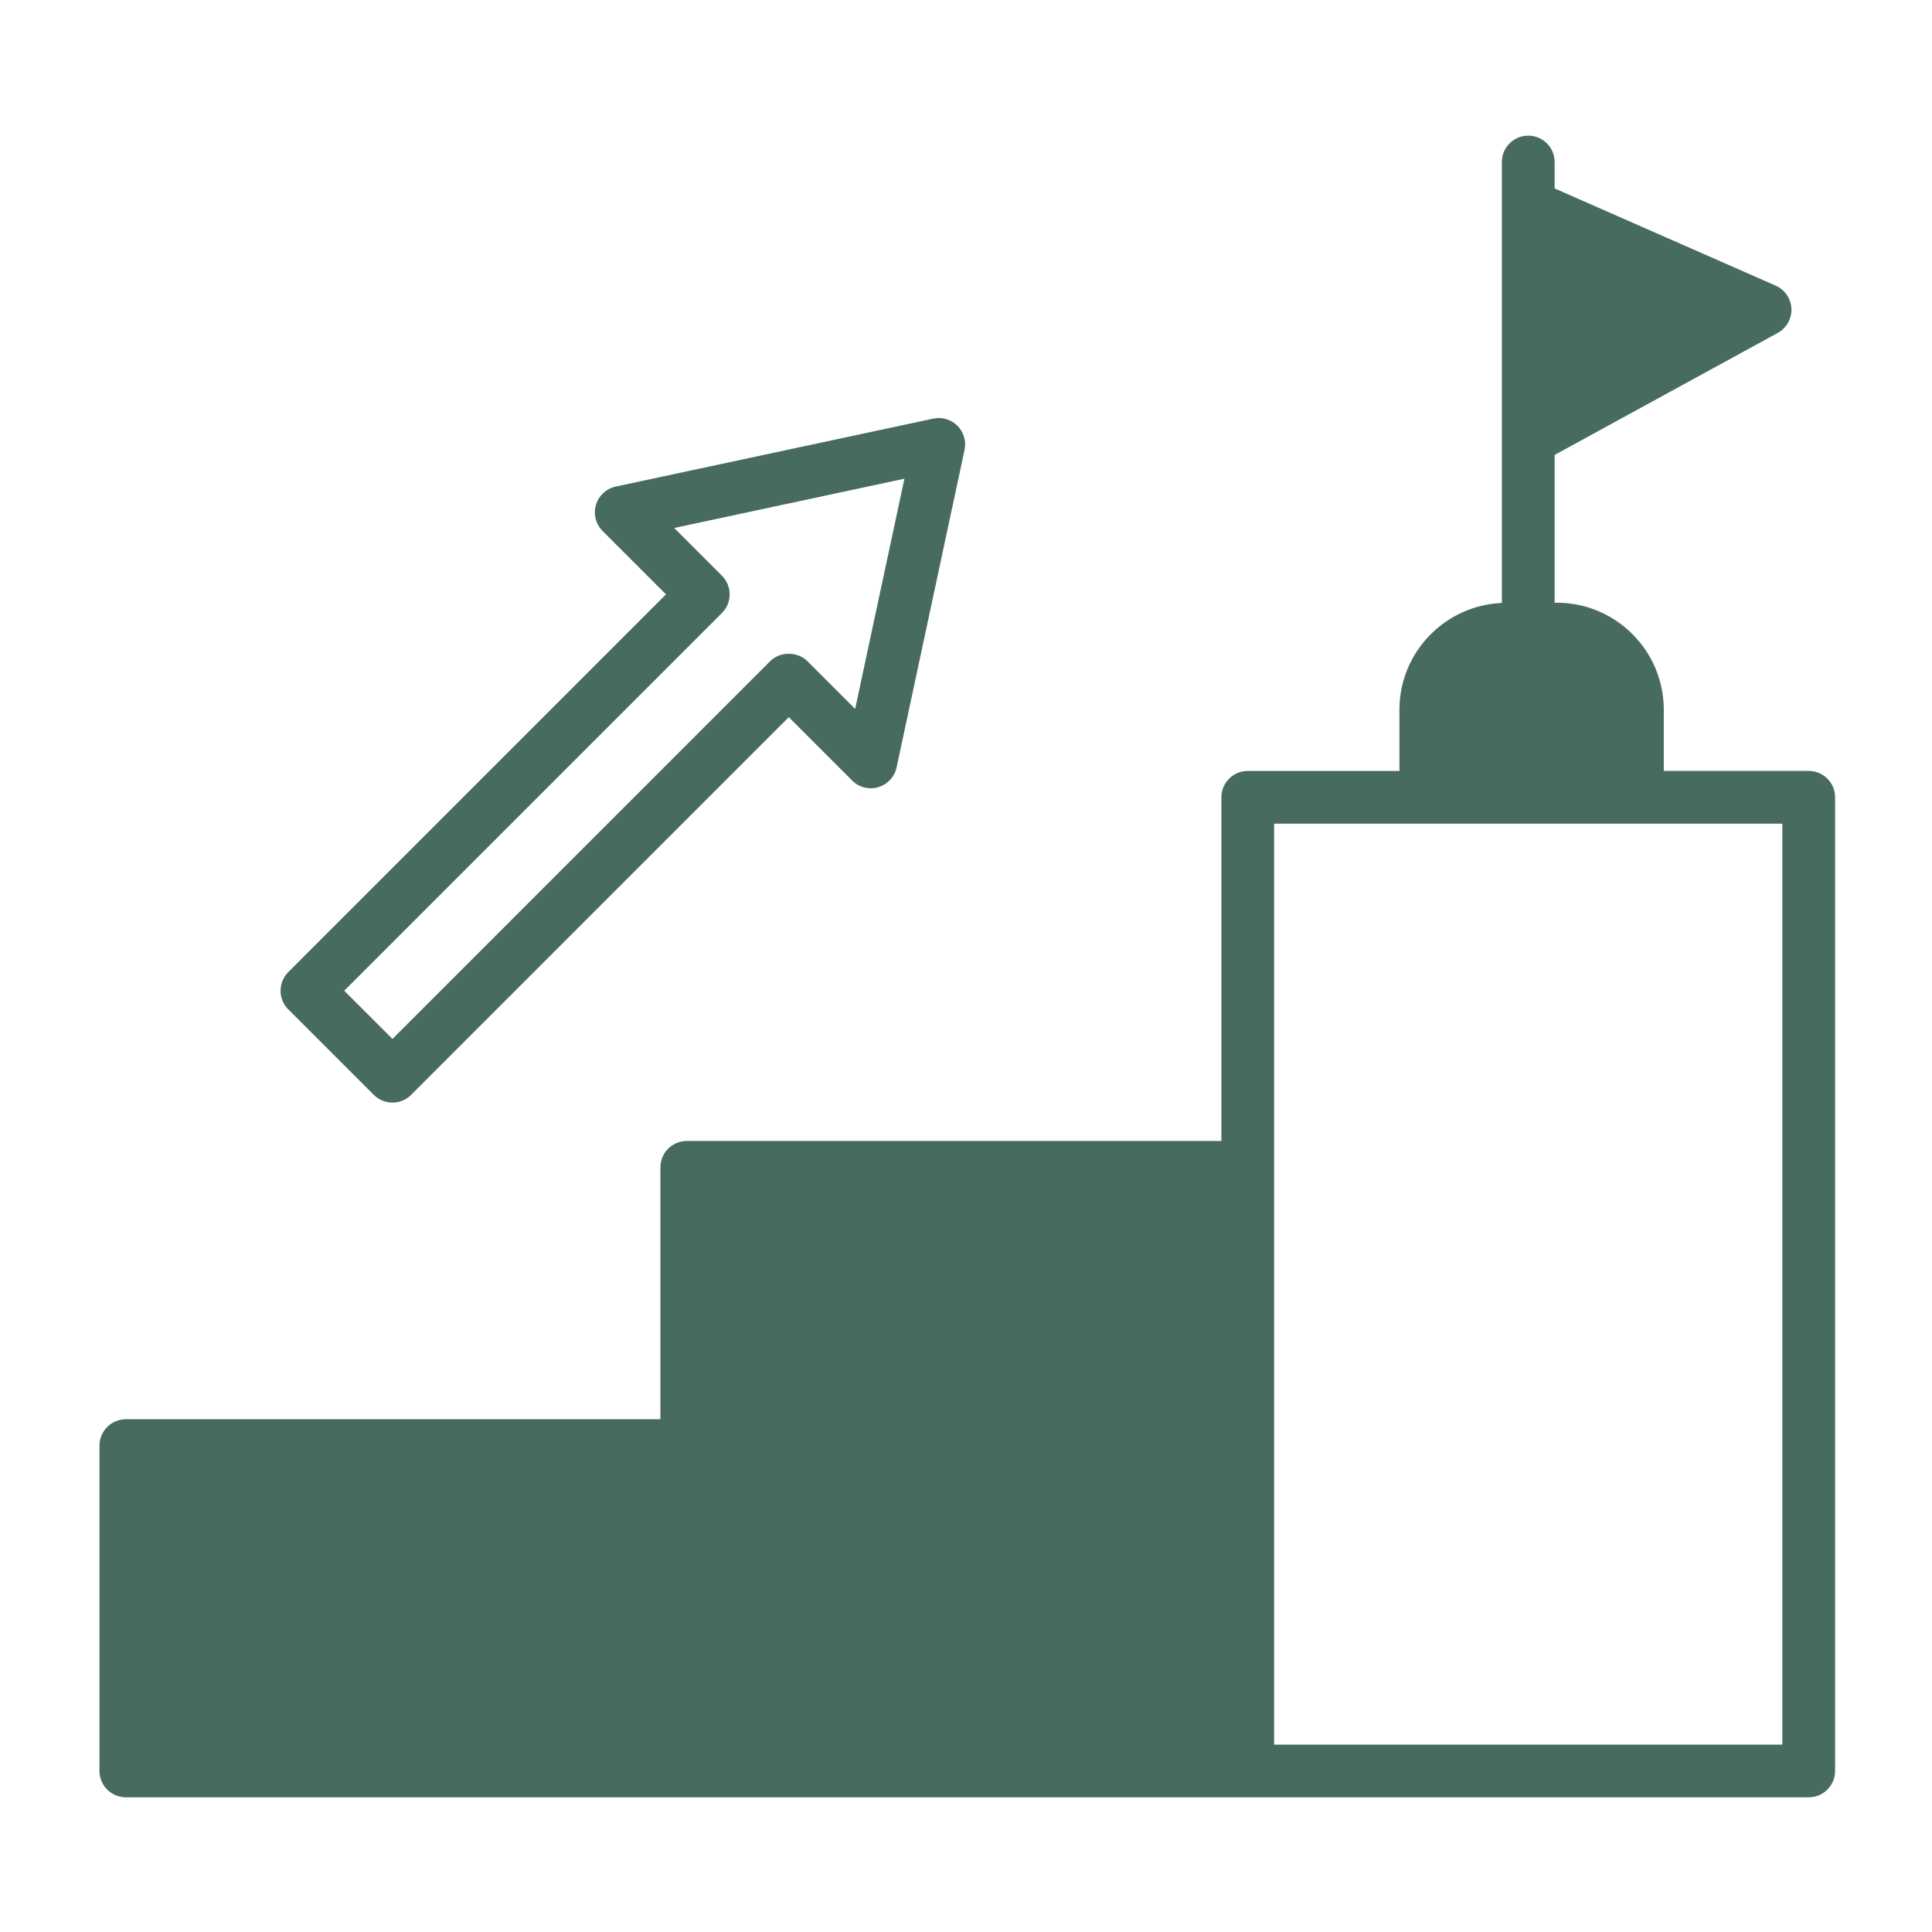 <svg width="64" height="64" viewBox="0 0 64 64" fill="none" xmlns="http://www.w3.org/2000/svg">
<path d="M59.916 25.537H55.115V23.51C55.115 21.556 53.526 19.966 51.571 19.966H51.499V15.07L58.889 11.029C59.181 10.87 59.357 10.557 59.343 10.225C59.328 9.892 59.126 9.597 58.821 9.462L51.499 6.242V5.367C51.499 4.884 51.107 4.493 50.625 4.493C50.143 4.493 49.751 4.884 49.751 5.367V6.798V6.803V19.974C47.867 20.054 46.358 21.607 46.358 23.511V25.538H41.334C40.852 25.538 40.46 25.929 40.46 26.411V37.796L22.75 37.796C22.268 37.796 21.877 38.187 21.877 38.669V47.014H4.169C3.687 47.014 3.295 47.406 3.295 47.888V58.665C3.295 59.147 3.687 59.538 4.169 59.538H59.916C60.398 59.538 60.79 59.147 60.79 58.665V26.411C60.79 25.929 60.399 25.538 59.916 25.538L59.916 25.537ZM59.042 57.792H42.207V27.285H59.042V57.792Z" fill="#476C5E"/>
<path d="M12.383 36.27C12.554 36.44 12.777 36.525 13.001 36.525C13.225 36.525 13.448 36.44 13.619 36.269L26.13 23.757L28.229 25.856C28.456 26.083 28.788 26.167 29.094 26.076C29.401 25.985 29.633 25.734 29.701 25.421L31.952 14.904C32.014 14.614 31.924 14.312 31.715 14.103C31.506 13.894 31.202 13.804 30.915 13.867L20.397 16.118C20.084 16.185 19.833 16.418 19.742 16.725C19.651 17.032 19.736 17.364 19.962 17.59L22.061 19.689L9.55 32.202C9.386 32.366 9.294 32.589 9.294 32.82C9.294 33.052 9.386 33.275 9.55 33.438L12.383 36.27ZM23.915 20.307C24.079 20.143 24.171 19.92 24.171 19.689C24.171 19.457 24.079 19.235 23.915 19.071L22.334 17.49L29.96 15.858L28.328 23.484L26.747 21.903C26.419 21.575 25.839 21.575 25.512 21.903L13.001 34.416L11.403 32.82L23.915 20.307Z" fill="#476C5E"/>
</svg>
